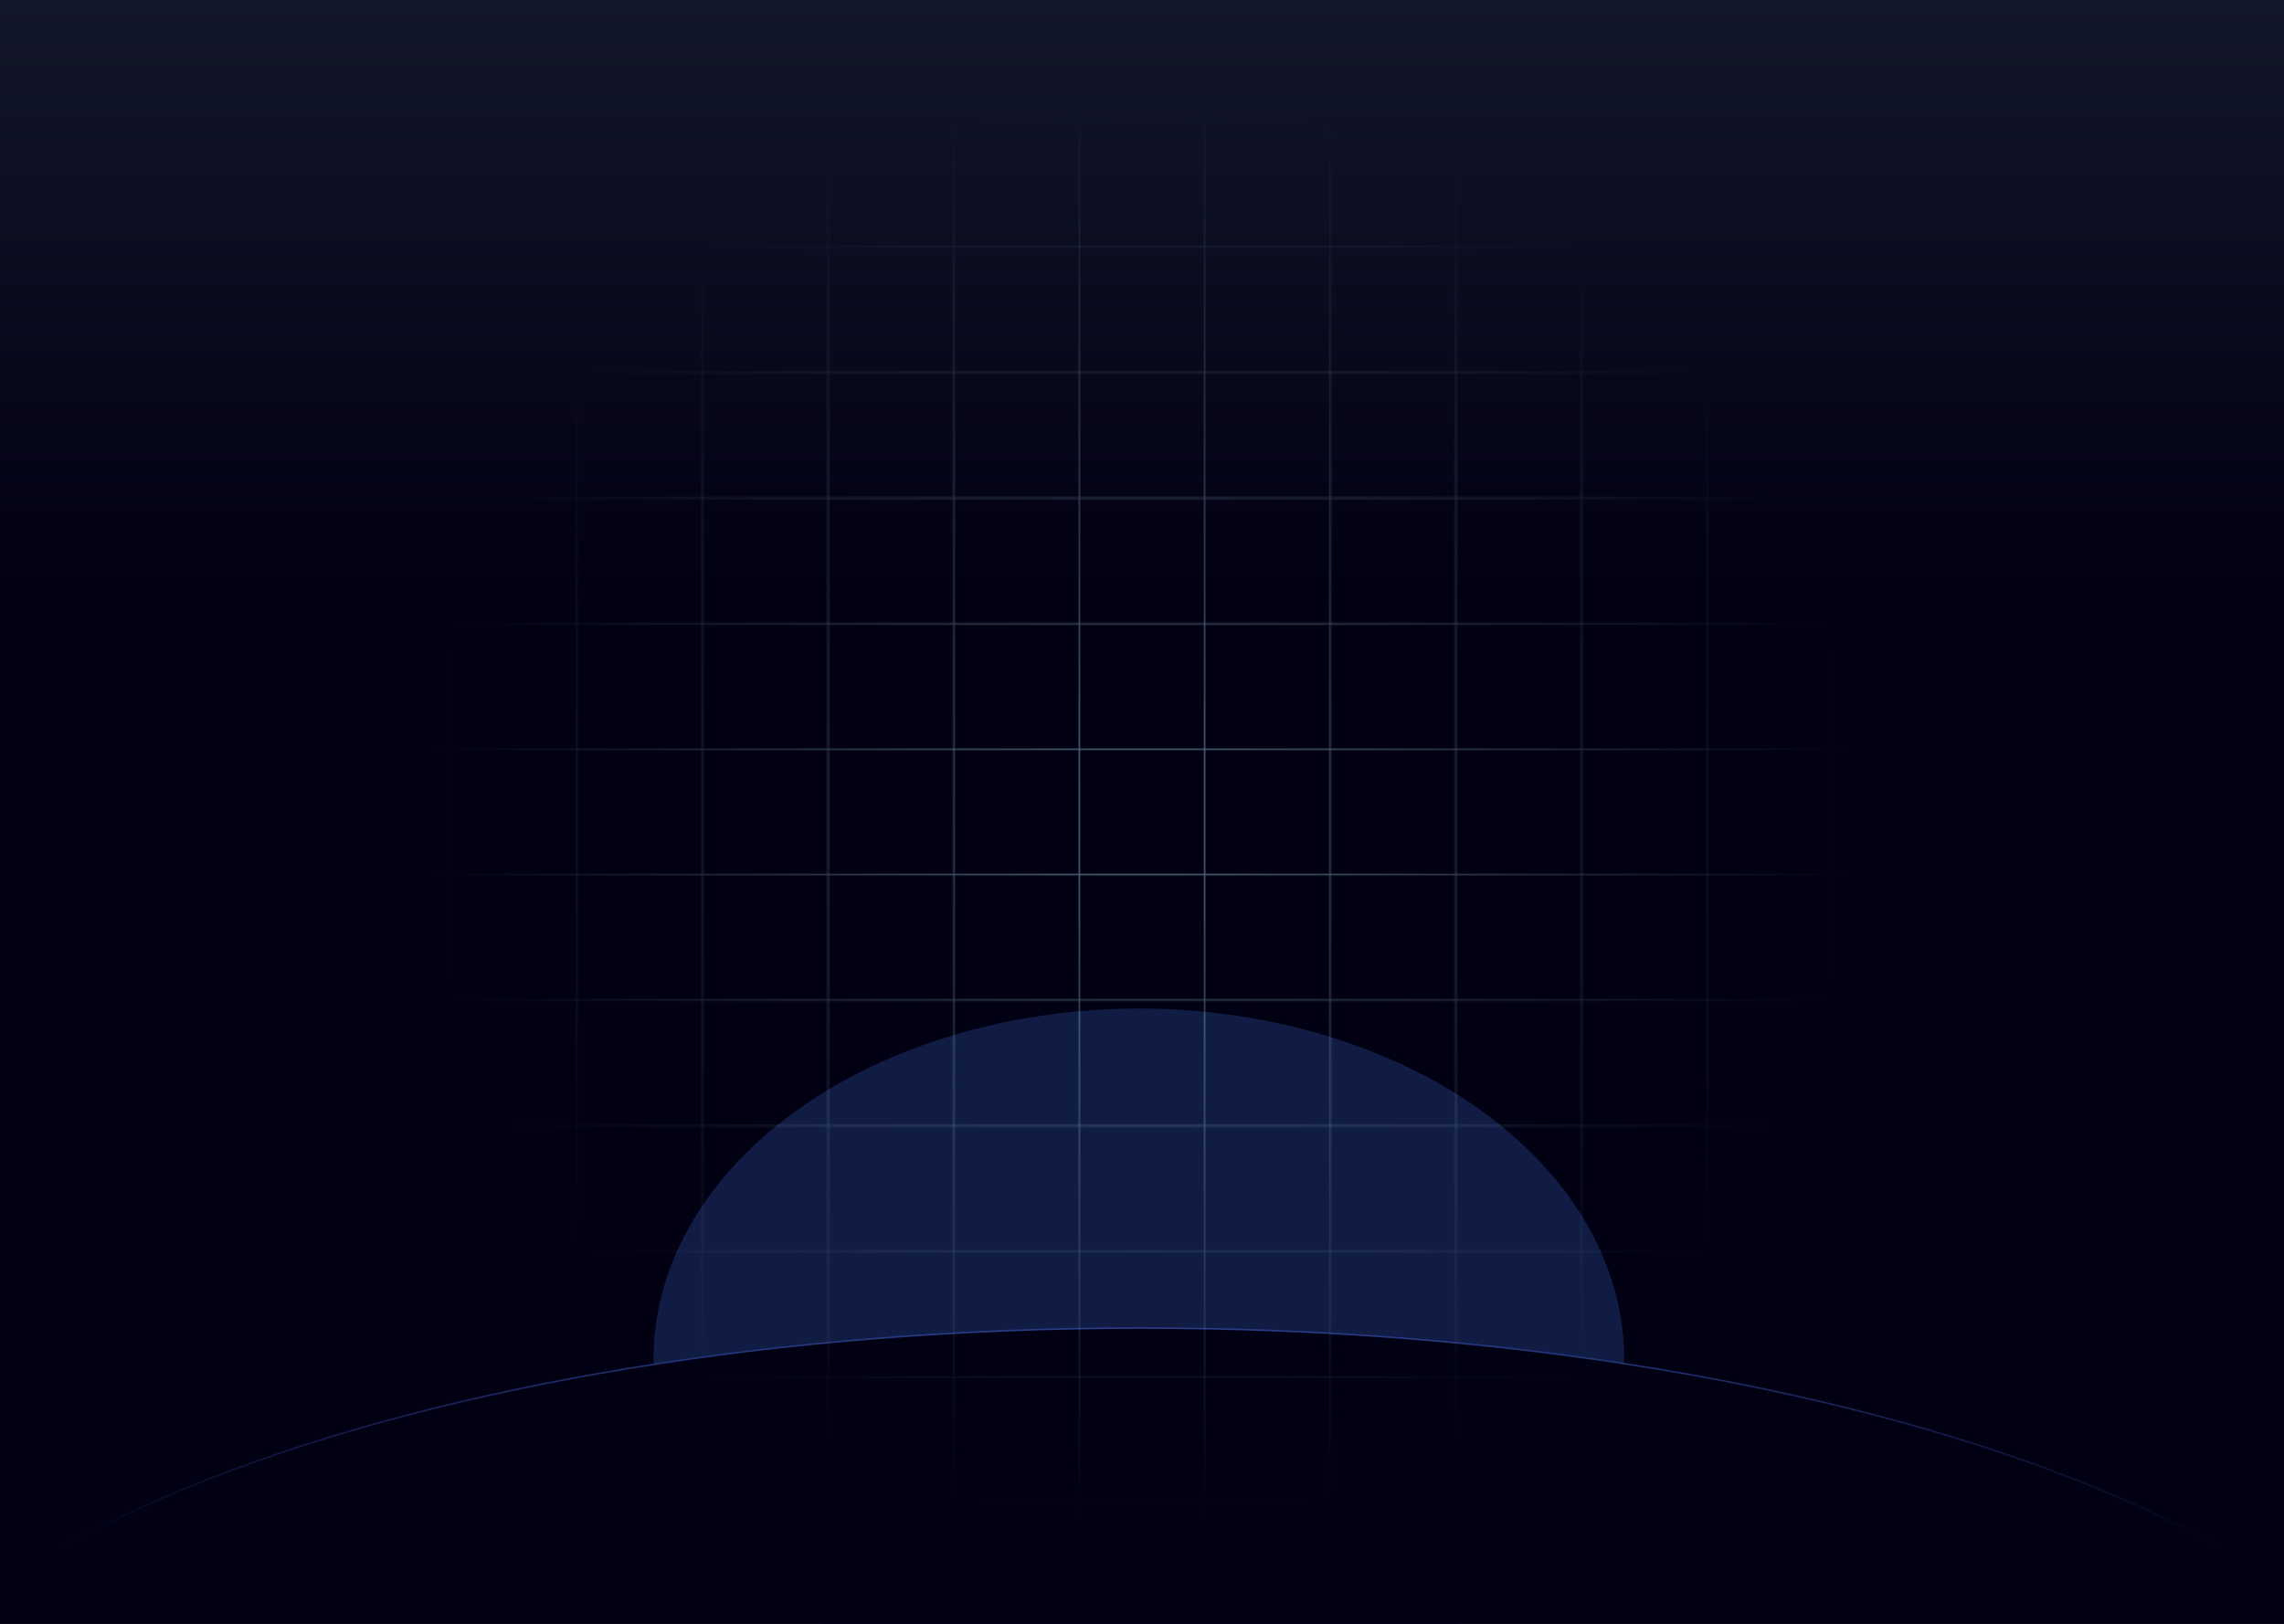 <svg xmlns="http://www.w3.org/2000/svg" width="1440" height="1024" fill="none"><g clip-path="url(#a)"><path fill="#020013" d="M0 0h1440v1024H0z"/><g filter="url(#b)"><ellipse cx="718" cy="857" fill="#111C45" rx="306" ry="221"/></g><path fill="#020013" stroke="url(#c)" d="M1548.5 1160c0 44.41-23.11 86.77-65.02 125.36-41.92 38.58-102.6 73.36-177.62 102.57-150.04 58.42-357.346 94.57-586.36 94.57s-436.325-36.15-586.364-94.57c-75.02-29.21-135.698-63.99-177.611-102.57-41.913-38.59-65.025-80.95-65.025-125.36s23.112-86.77 65.025-125.36c41.913-38.585 102.59-73.357 177.611-102.57 150.039-58.423 357.35-94.57 586.364-94.57s436.32 36.147 586.36 94.57c75.02 29.213 135.7 63.985 177.62 102.57 41.91 38.59 65.02 80.95 65.02 125.36z"/><ellipse cx="712" cy="110.5" fill="url(#d)" opacity=".2" rx="823" ry="533.5"/><mask id="e" width="1314" height="1314" x="63" y="-145" maskUnits="userSpaceOnUse" style="mask-type:alpha"><path fill="#D9D9D9" d="M284.17 23.651h.784v976.697h-.784zm79.171 0h.784v976.697h-.784zm79.17 0h.784v976.697h-.784zm79.171 0h.784v976.697h-.784zm79.17 0h.784v976.697h-.784zm79.171 0h.784v976.697h-.784zm79.17 0h.784v976.697h-.784zm79.171 0h.784v976.697h-.784zm79.17 0h.784v976.697h-.784zm79.171 0h.784v976.697h-.784zm79.175 0h.784v976.697h-.784zm79.17 0h.784v976.697h-.784z"/><path fill="#D9D9D9" d="M1208.349 76.17v.784H231.652v-.784zm.001 79.171v.784H231.653v-.784zm0 79.17v.784H231.653v-.784zm0 79.171v.784H231.653v-.784zm0 79.17v.784H231.653v-.784zm0 79.171v.784H231.653v-.784zm0 79.17v.784H231.653v-.784zm0 79.171v.784H231.653v-.784zm0 79.17v.784H231.653v-.784zm0 79.171v.784H231.653v-.784zm0 79.17v.784H231.653v-.784zm0 79.171v.784H231.653v-.784z"/></mask><g mask="url(#e)"><circle cx="720" cy="512" r="600" fill="url(#f)" opacity=".5"/></g></g><defs><linearGradient id="c" x1="719.5" x2="719.5" y1="837" y2="976.5" gradientUnits="userSpaceOnUse"><stop stop-color="#283C86"/><stop offset="1" stop-color="#1D2E6D" stop-opacity="0"/></linearGradient><linearGradient id="d" x1="712" x2="712" y1="-423" y2="374.5" gradientUnits="userSpaceOnUse"><stop stop-color="#ABF5FF"/><stop offset="1" stop-color="#ABF5FF" stop-opacity="0"/></linearGradient><radialGradient id="f" cx="0" cy="0" r="1" gradientTransform="rotate(90 104 616) scale(447.5)" gradientUnits="userSpaceOnUse"><stop stop-color="#B4F4F9"/><stop offset="1" stop-color="#B4F4F9" stop-opacity="0"/></radialGradient><clipPath id="a"><path fill="#fff" d="M0 0h1440v1024H0z"/></clipPath><filter id="b" width="1612" height="1442" x="-88" y="136" color-interpolation-filters="sRGB" filterUnits="userSpaceOnUse"><feFlood flood-opacity="0" result="BackgroundImageFix"/><feBlend in="SourceGraphic" in2="BackgroundImageFix" result="shape"/><feGaussianBlur result="effect1_foregroundBlur_0_3" stdDeviation="250"/></filter></defs></svg>
